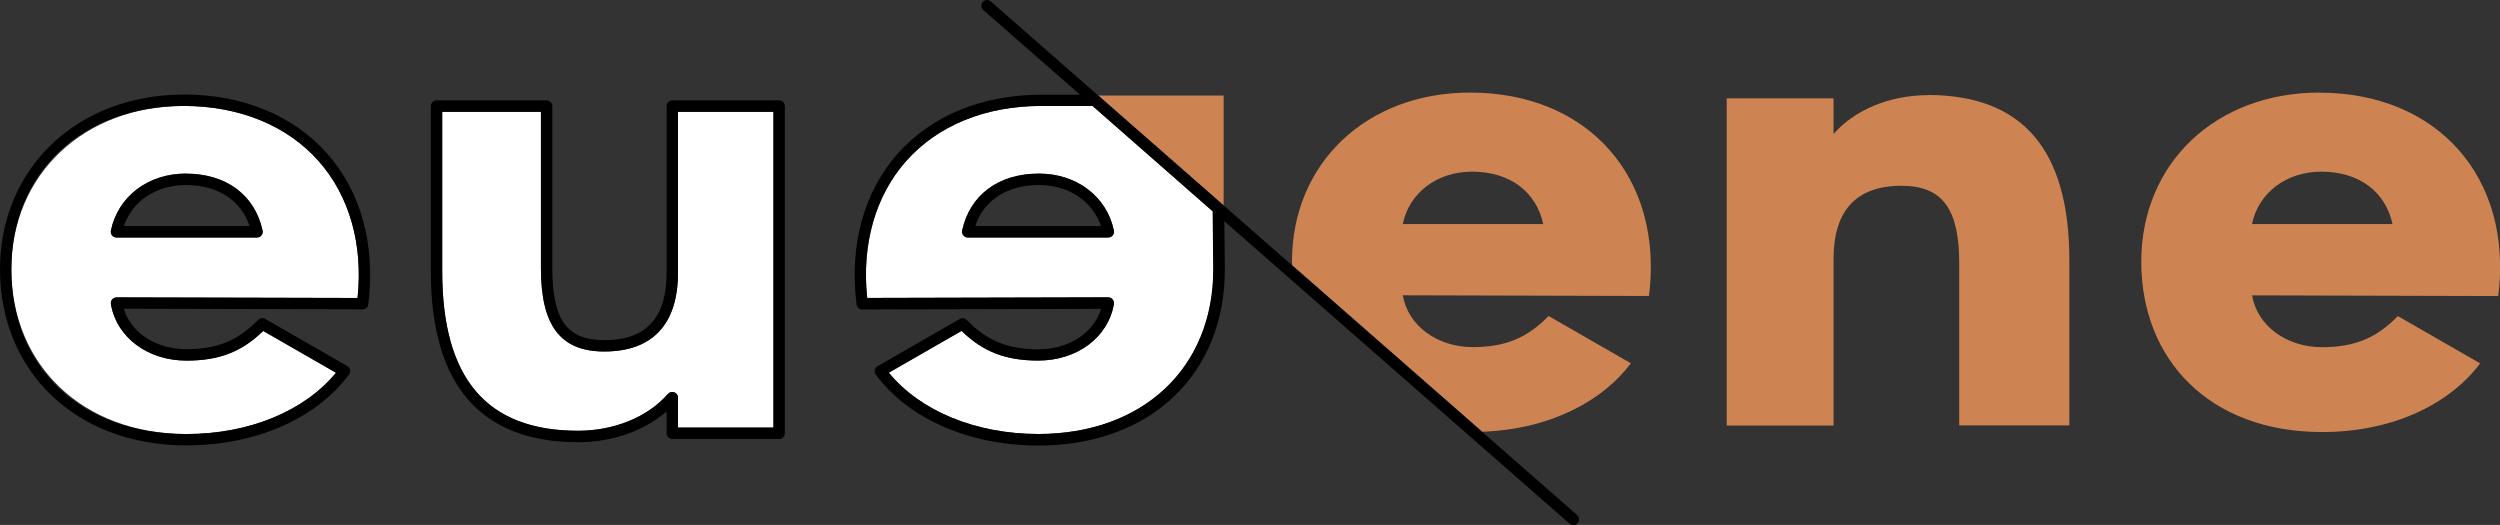 <?xml version="1.0" encoding="UTF-8"?><svg id="Layer_2" xmlns="http://www.w3.org/2000/svg" width="329.43" height="69.17" viewBox="0 0 329.43 69.17"><rect x="0" y="0" width="329.43" height="69.17" fill="#333333" stroke="none"/><defs><style>.cls-1{fill:none;}.cls-1,.cls-2,.cls-3,.cls-4{stroke-width:0px;}.cls-3{fill:#ce8452;}.cls-4{fill:#fff;}</style></defs><g id="Layer_1-2"><path class="cls-1" d="M193.97,22.62c-4.61,0-8.28,2.78-9.13,6.91h18.52c-.94-4.3-4.44-6.91-9.39-6.91Z"/><path class="cls-1" d="M305.89,22.62c-4.61,0-8.28,2.78-9.13,6.91h18.52c-.94-4.3-4.44-6.91-9.39-6.91Z"/><path class="cls-1" d="M24.48,24.38c-3.9,0-7.06,2.14-8.16,5.41h16.56c-1.13-3.41-4.21-5.41-8.41-5.41Z"/><path class="cls-4" d="M24.22,13.96C11.06,13.96,1.5,23.02,1.5,35.49s9.27,21.7,23.07,21.7c8.25,0,15.54-3.01,19.71-8.08l-9.59-5.51c-2.85,2.77-5.83,3.91-10.11,3.91-5.12,0-9.21-3.06-9.96-7.45-.04-.22.02-.44.17-.61.14-.17.32-.23.57-.27l31.77.08c.74-7.05-1.07-13.43-5.1-18-4.15-4.71-10.47-7.3-17.79-7.3ZM34.46,31.01c-.14.18-.36.28-.58.28H15.35c-.23,0-.44-.1-.58-.28-.14-.17-.2-.4-.15-.63.93-4.49,4.89-7.51,9.87-7.51,5.31,0,9.1,2.8,10.12,7.5.05.22,0,.45-.15.63Z"/><path class="cls-2" d="M24.48,22.88c-4.97,0-8.94,3.02-9.87,7.51-.05.22.01.45.15.63.14.17.36.28.58.28h18.52c.23,0,.44-.1.58-.28s.2-.41.15-.63c-1.02-4.7-4.81-7.5-10.12-7.5ZM16.32,29.79c1.1-3.27,4.26-5.41,8.16-5.41,4.2,0,7.27,2,8.41,5.41h-16.56Z"/><path class="cls-2" d="M24.22,12.46C10.19,12.46,0,22.15,0,35.49s9.87,23.2,24.57,23.2c9.08,0,17.09-3.5,21.43-9.35.13-.17.18-.39.13-.6-.04-.21-.17-.39-.36-.5l-10.84-6.23c-.3-.17-.67-.12-.91.13-2.67,2.75-5.41,3.87-9.45,3.87s-7.28-2.15-8.27-5.33l31.49.08h0c.38,0,.7-.28.74-.66.97-7.75-.94-14.8-5.39-19.84-4.44-5.03-11.16-7.81-18.91-7.81ZM47.12,39.27l-31.77-.08c-.26.03-.43.1-.57.27-.14.17-.2.39-.17.61.75,4.39,4.84,7.45,9.96,7.45,4.29,0,7.26-1.14,10.11-3.91l9.59,5.51c-4.17,5.07-11.46,8.08-19.71,8.08-13.8,0-23.07-8.72-23.07-21.7S11.06,13.96,24.22,13.96c7.32,0,13.64,2.59,17.79,7.3,4.04,4.58,5.84,10.95,5.1,18Z"/><path class="cls-4" d="M89.34,35.92c0,6.8-3.36,10.4-9.71,10.4-5.77,0-8.35-3.39-8.35-10.99V14.73h-13.01v21.02c0,14.14,5.86,21.02,17.9,21.02,4.78,0,9.21-1.82,11.85-4.86.2-.24.54-.32.83-.21.29.11.49.39.49.7v3.95h12.58V14.73h-12.58v21.19Z"/><path class="cls-2" d="M102.67,13.23h-14.08c-.41,0-.75.34-.75.75v21.94c0,5.99-2.69,8.9-8.21,8.9-4.93,0-6.85-2.66-6.85-9.49V13.98c0-.41-.34-.75-.75-.75h-14.51c-.41,0-.75.34-.75.75v21.77c0,14.94,6.53,22.52,19.4,22.52,4.49,0,8.72-1.49,11.67-4.06v2.89c0,.41.34.75.75.75h14.08c.41,0,.75-.34.75-.75V13.98c0-.41-.34-.75-.75-.75ZM101.92,56.34h-12.58v-3.95c0-.31-.19-.59-.49-.7-.29-.11-.62-.02-.83.21-2.64,3.04-7.07,4.86-11.85,4.86-12.05,0-17.9-6.88-17.9-21.02V14.73h13.01v20.59c0,7.6,2.57,10.99,8.35,10.99,6.35,0,9.71-3.59,9.71-10.4V14.73h12.58v41.61Z"/><path class="cls-1" d="M128.5,29.79h16.56c-1.1-3.27-4.26-5.41-8.16-5.41-4.2,0-7.27,2-8.41,5.41Z"/><path class="cls-4" d="M137.17,13.96c-7.32,0-13.64,2.59-17.79,7.3-4.04,4.58-5.84,10.95-5.1,18l31.77-.08c.26.01.43.1.57.27.14.17.2.39.17.61-.75,4.39-4.84,7.45-9.96,7.45-4.29,0-7.26-1.14-10.11-3.91l-9.59,5.51c4.17,5.07,11.46,8.08,19.71,8.08,13.8,0,23.07-8.72,23.07-21.7,0-.17-.07-6.15-.08-7.64l-15.83-13.88h-6.81ZM146.78,30.39c.05.22-.01.45-.15.63-.14.17-.36.28-.58.28h-18.52c-.23,0-.44-.1-.58-.28s-.2-.41-.15-.63c1.02-4.7,4.81-7.5,10.12-7.5,4.97,0,8.94,3.02,9.87,7.51Z"/><path class="cls-2" d="M126.79,30.38c-.05.22,0,.45.15.63s.36.28.58.28h18.52c.23,0,.44-.1.58-.28.14-.17.2-.4.15-.63-.93-4.49-4.89-7.51-9.87-7.51-5.31,0-9.1,2.8-10.12,7.5ZM145.07,29.79h-16.56c1.13-3.41,4.21-5.41,8.41-5.41,3.9,0,7.06,2.14,8.16,5.41Z"/><path class="cls-3" d="M254.03,12.54c-5.11,0-9.72,2.01-12.42,5.12v-4.7h-14.08v43.11h14.08v-21.94c0-6.26,2.87-9.65,8.96-9.65,5.51,0,7.6,3.21,7.6,10.24v21.34s14.51,0,14.51,0v-21.77c0-14.41-6.02-21.77-18.65-21.77Z"/><path class="cls-3" d="M305.63,12.2c-13.66,0-23.47,9.31-23.47,22.28s9.05,22.45,23.82,22.45c9.9,0,17.16-4.1,20.83-9.05l-10.84-6.23c-2.82,2.9-5.72,4.1-9.99,4.1-4.69,0-8.54-2.82-9.22-6.83l32.44.09c1.96-15.62-8.02-26.8-23.56-26.8ZM296.75,29.53c.85-4.13,4.52-6.91,9.13-6.91,4.95,0,8.45,2.6,9.39,6.91h-18.52Z"/><path class="cls-3" d="M193.72,12.2c-13.66,0-23.47,9.31-23.47,22.28,0,.16.01.32.02.48l25.04,21.93c9.26-.33,16.07-4.28,19.59-9.02l-10.84-6.23c-2.82,2.9-5.72,4.1-9.99,4.1-4.69,0-8.54-2.82-9.22-6.83l32.44.09c1.96-15.62-8.02-26.8-23.56-26.8ZM184.84,29.53c.85-4.13,4.52-6.91,9.13-6.91,4.95,0,8.45,2.6,9.39,6.91h-18.52Z"/><polygon class="cls-3" points="161.24 12.59 144.72 12.59 161.24 27.07 161.24 12.59"/><path class="cls-2" d="M207.81,67.86l-12.51-10.96-25.04-21.93-9.02-7.9-16.53-14.48L130.56.19c-.31-.27-.79-.24-1.06.07-.27.31-.24.79.07,1.06l12.74,11.16h-5.14c-7.75,0-14.47,2.77-18.91,7.8-4.45,5.05-6.37,12.09-5.39,19.84.05.38.37.66.74.66h0l31.49-.08c-.99,3.18-4.26,5.33-8.27,5.33s-6.78-1.12-9.45-3.87c-.24-.25-.61-.3-.91-.13l-10.84,6.23c-.19.11-.32.29-.36.5-.04.21,0,.43.13.6,4.34,5.86,12.35,9.35,21.43,9.35,14.69,0,24.57-9.32,24.57-23.2,0-.12-.04-4.06-.07-6.36l45.5,39.86c.14.12.32.19.49.19.21,0,.42-.09.56-.26.27-.31.24-.79-.07-1.06ZM136.82,57.19c-8.25,0-15.54-3.01-19.71-8.08l9.59-5.51c2.85,2.77,5.83,3.91,10.11,3.91,5.12,0,9.21-3.06,9.96-7.45.04-.22-.02-.44-.17-.61-.14-.17-.31-.25-.57-.27l-31.77.08c-.74-7.05,1.07-13.43,5.1-18,4.15-4.71,10.47-7.3,17.79-7.3h6.81s15.83,13.89,15.83,13.89c.02,1.49.08,7.48.08,7.64,0,12.98-9.27,21.7-23.07,21.7Z"/></g></svg>